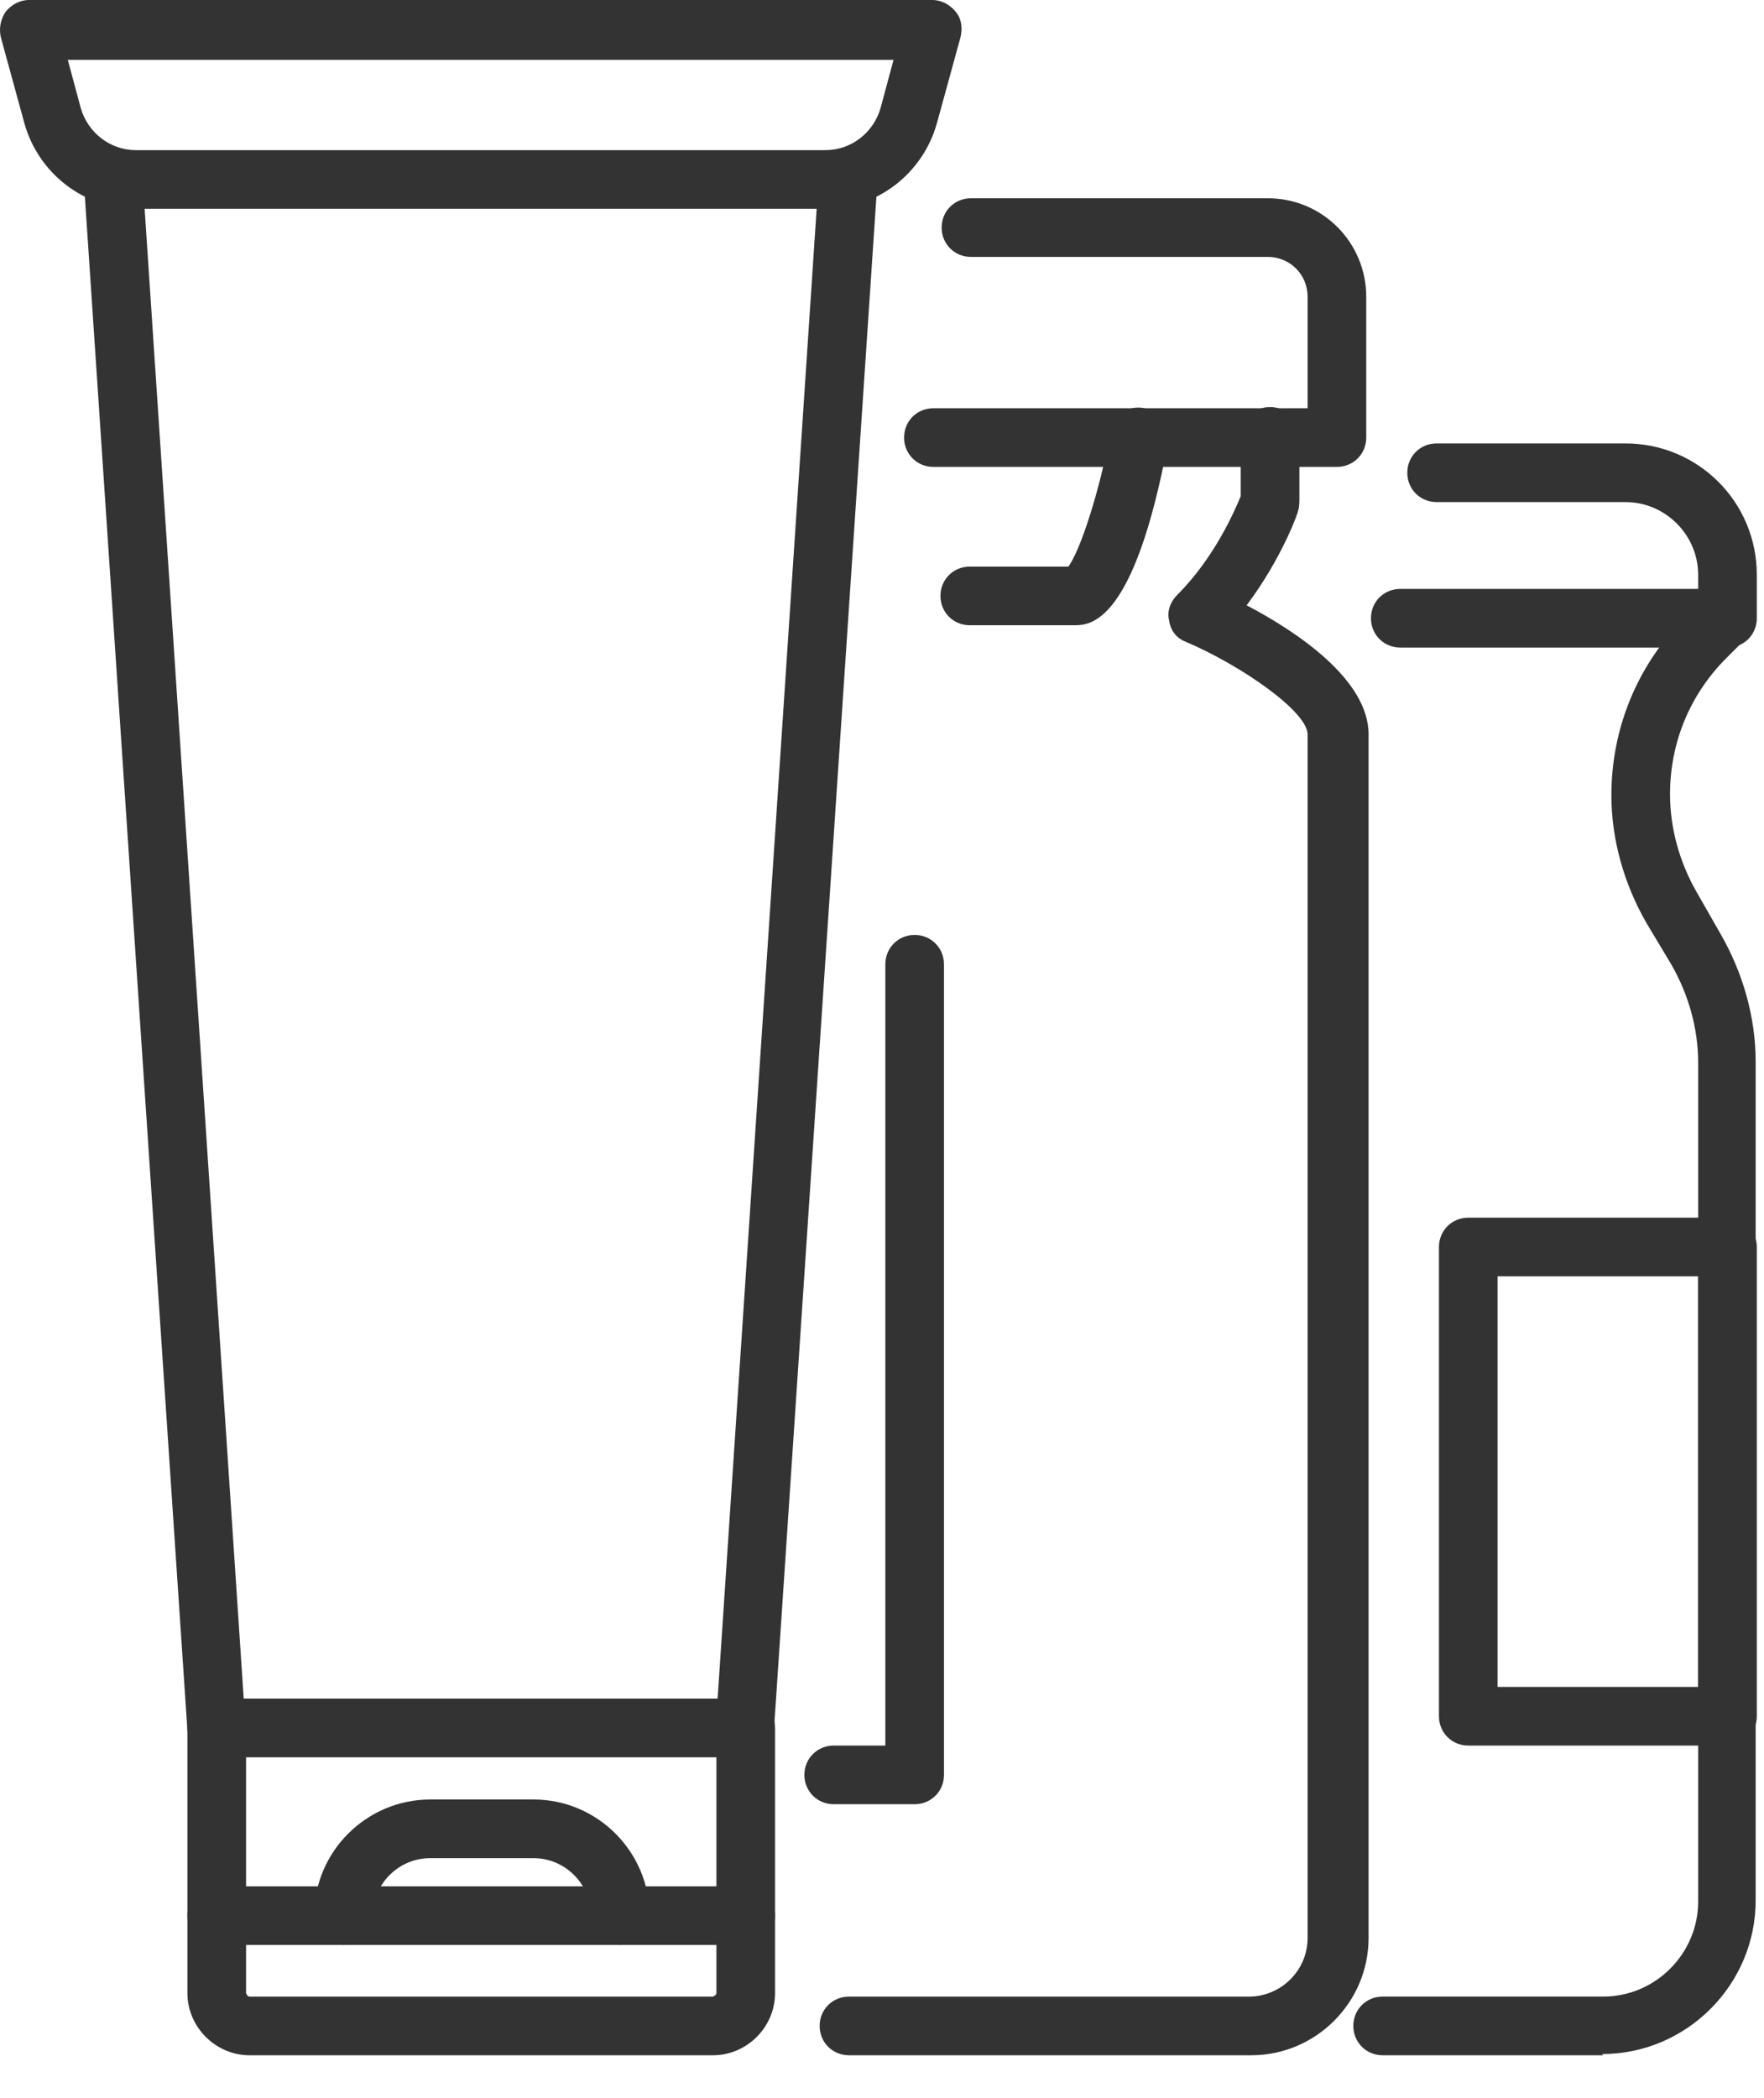 <?xml version="1.0" encoding="UTF-8"?>
<svg xmlns="http://www.w3.org/2000/svg" width="37" height="44" viewBox="0 0 37 44" fill="none">
  <path d="M28.042 9.792H19.578C19.234 9.792 18.963 9.521 18.963 9.177C18.963 8.832 19.234 8.562 19.578 8.562H27.427V6.224C27.427 5.757 27.058 5.388 26.59 5.388H20.366C20.021 5.388 19.751 5.117 19.751 4.773C19.751 4.428 20.021 4.158 20.366 4.158H26.59C27.747 4.158 28.657 5.093 28.657 6.224V9.177C28.657 9.521 28.387 9.792 28.042 9.792Z" fill="#333333"></path>
  <path d="M26.197 43.104H17.807C17.462 43.104 17.192 42.833 17.192 42.489C17.192 42.144 17.462 41.874 17.807 41.874H26.197C26.861 41.874 27.427 41.333 27.427 40.644V15.401C27.427 14.934 26.074 13.974 24.868 13.458C24.671 13.384 24.548 13.212 24.523 13.015C24.474 12.818 24.548 12.621 24.696 12.473C25.483 11.686 25.901 10.702 26.024 10.407V9.152C26.024 8.808 26.295 8.537 26.64 8.537C26.984 8.537 27.255 8.808 27.255 9.152V10.505C27.255 10.505 27.255 10.628 27.23 10.702C27.23 10.751 26.886 11.711 26.148 12.695C27.181 13.236 28.706 14.245 28.706 15.401V40.644C28.706 41.997 27.599 43.104 26.246 43.104H26.197Z" fill="#333333"></path>
  <path d="M22.531 13.113H20.341C19.997 13.113 19.726 12.842 19.726 12.498C19.726 12.154 19.997 11.883 20.341 11.883H22.408C22.654 11.563 23.072 10.284 23.293 9.054C23.343 8.709 23.663 8.488 24.007 8.562C24.351 8.611 24.573 8.931 24.499 9.275C23.785 13.113 22.851 13.113 22.531 13.113Z" fill="#333333"></path>
  <path d="M19.185 37.839H17.487C17.143 37.839 16.872 37.568 16.872 37.224C16.872 36.88 17.143 36.609 17.487 36.609H18.57V20.224C18.57 19.879 18.84 19.608 19.185 19.608C19.529 19.608 19.8 19.879 19.8 20.224V37.224C19.8 37.568 19.529 37.839 19.185 37.839Z" fill="#333333"></path>
  <path d="M36.234 13.581H29.371C29.026 13.581 28.756 13.31 28.756 12.966C28.756 12.621 29.026 12.351 29.371 12.351H35.619V12.055C35.619 11.219 34.931 10.53 34.094 10.53H30.133C29.788 10.53 29.518 10.259 29.518 9.915C29.518 9.57 29.788 9.3 30.133 9.3H34.094C35.62 9.3 36.849 10.53 36.849 12.055V12.966C36.849 13.31 36.579 13.581 36.234 13.581Z" fill="#333333"></path>
  <path d="M33.627 43.104H29.001C28.657 43.104 28.386 42.833 28.386 42.489C28.386 42.144 28.657 41.873 29.001 41.873H33.627C34.734 41.873 35.619 40.963 35.619 39.881V22.29C35.619 21.576 35.422 20.863 35.053 20.223L34.537 19.362C34.069 18.55 33.799 17.615 33.799 16.68C33.799 15.278 34.34 13.95 35.349 12.941L35.792 12.498C36.038 12.252 36.432 12.252 36.653 12.498C36.899 12.744 36.899 13.138 36.653 13.359L36.21 13.802C35.447 14.565 35.029 15.573 35.029 16.656C35.029 17.369 35.226 18.083 35.595 18.723L36.087 19.584C36.555 20.395 36.825 21.33 36.825 22.265V39.856C36.825 41.627 35.374 43.079 33.602 43.079L33.627 43.104Z" fill="#333333"></path>
  <path d="M36.234 36.609H30.797C30.453 36.609 30.182 36.338 30.182 35.994V26.153C30.182 25.808 30.453 25.538 30.797 25.538H36.234C36.579 25.538 36.849 25.808 36.849 26.153V35.994C36.849 36.338 36.579 36.609 36.234 36.609ZM31.412 35.379H35.619V26.768H31.412V35.379Z" fill="#333333"></path>
  <path d="M17.315 4.379H2.849C1.766 4.379 0.806 3.641 0.511 2.583L0.019 0.787C-0.03 0.59 0.019 0.394 0.118 0.246C0.241 0.098 0.413 0 0.61 0H19.554C19.751 0 19.923 0.098 20.046 0.246C20.169 0.394 20.194 0.59 20.145 0.787L19.652 2.583C19.357 3.641 18.398 4.379 17.315 4.379ZM1.422 1.255L1.693 2.263C1.84 2.78 2.308 3.149 2.849 3.149H17.315C17.856 3.149 18.324 2.78 18.471 2.263L18.742 1.255H1.422Z" fill="#333333"></path>
  <path d="M15.642 36.855H4.546C4.226 36.855 3.956 36.608 3.931 36.289L1.766 3.912C1.766 3.567 2.012 3.272 2.332 3.247C2.676 3.247 2.971 3.469 2.996 3.813L5.112 35.624H15.052L17.167 3.813C17.167 3.469 17.487 3.223 17.832 3.247C18.176 3.247 18.422 3.567 18.397 3.912L16.233 36.289C16.233 36.608 15.937 36.855 15.618 36.855H15.642Z" fill="#333333"></path>
  <path d="M14.953 43.104H5.235C4.522 43.104 3.931 42.513 3.931 41.8V36.24C3.931 35.895 4.202 35.624 4.546 35.624C4.891 35.624 5.161 35.895 5.161 36.24V41.8C5.161 41.8 5.186 41.874 5.235 41.874H14.953C14.953 41.874 15.027 41.849 15.027 41.8V36.24C15.027 35.895 15.298 35.624 15.642 35.624C15.987 35.624 16.257 35.895 16.257 36.24V41.8C16.257 42.513 15.667 43.104 14.953 43.104Z" fill="#333333"></path>
  <path d="M15.642 40.791H4.546C4.202 40.791 3.931 40.52 3.931 40.176C3.931 39.832 4.202 39.561 4.546 39.561H15.642C15.987 39.561 16.257 39.832 16.257 40.176C16.257 40.52 15.987 40.791 15.642 40.791Z" fill="#333333"></path>
  <path d="M13.01 40.791C12.665 40.791 12.395 40.52 12.395 40.176C12.395 39.512 11.853 38.97 11.189 38.97H9.024C8.36 38.97 7.819 39.512 7.819 40.176C7.819 40.52 7.548 40.791 7.204 40.791C6.859 40.791 6.589 40.52 6.589 40.176C6.589 38.823 7.696 37.74 9.024 37.74H11.189C12.542 37.74 13.625 38.847 13.625 40.176C13.625 40.52 13.354 40.791 13.01 40.791Z" fill="#333333"></path>
</svg>
